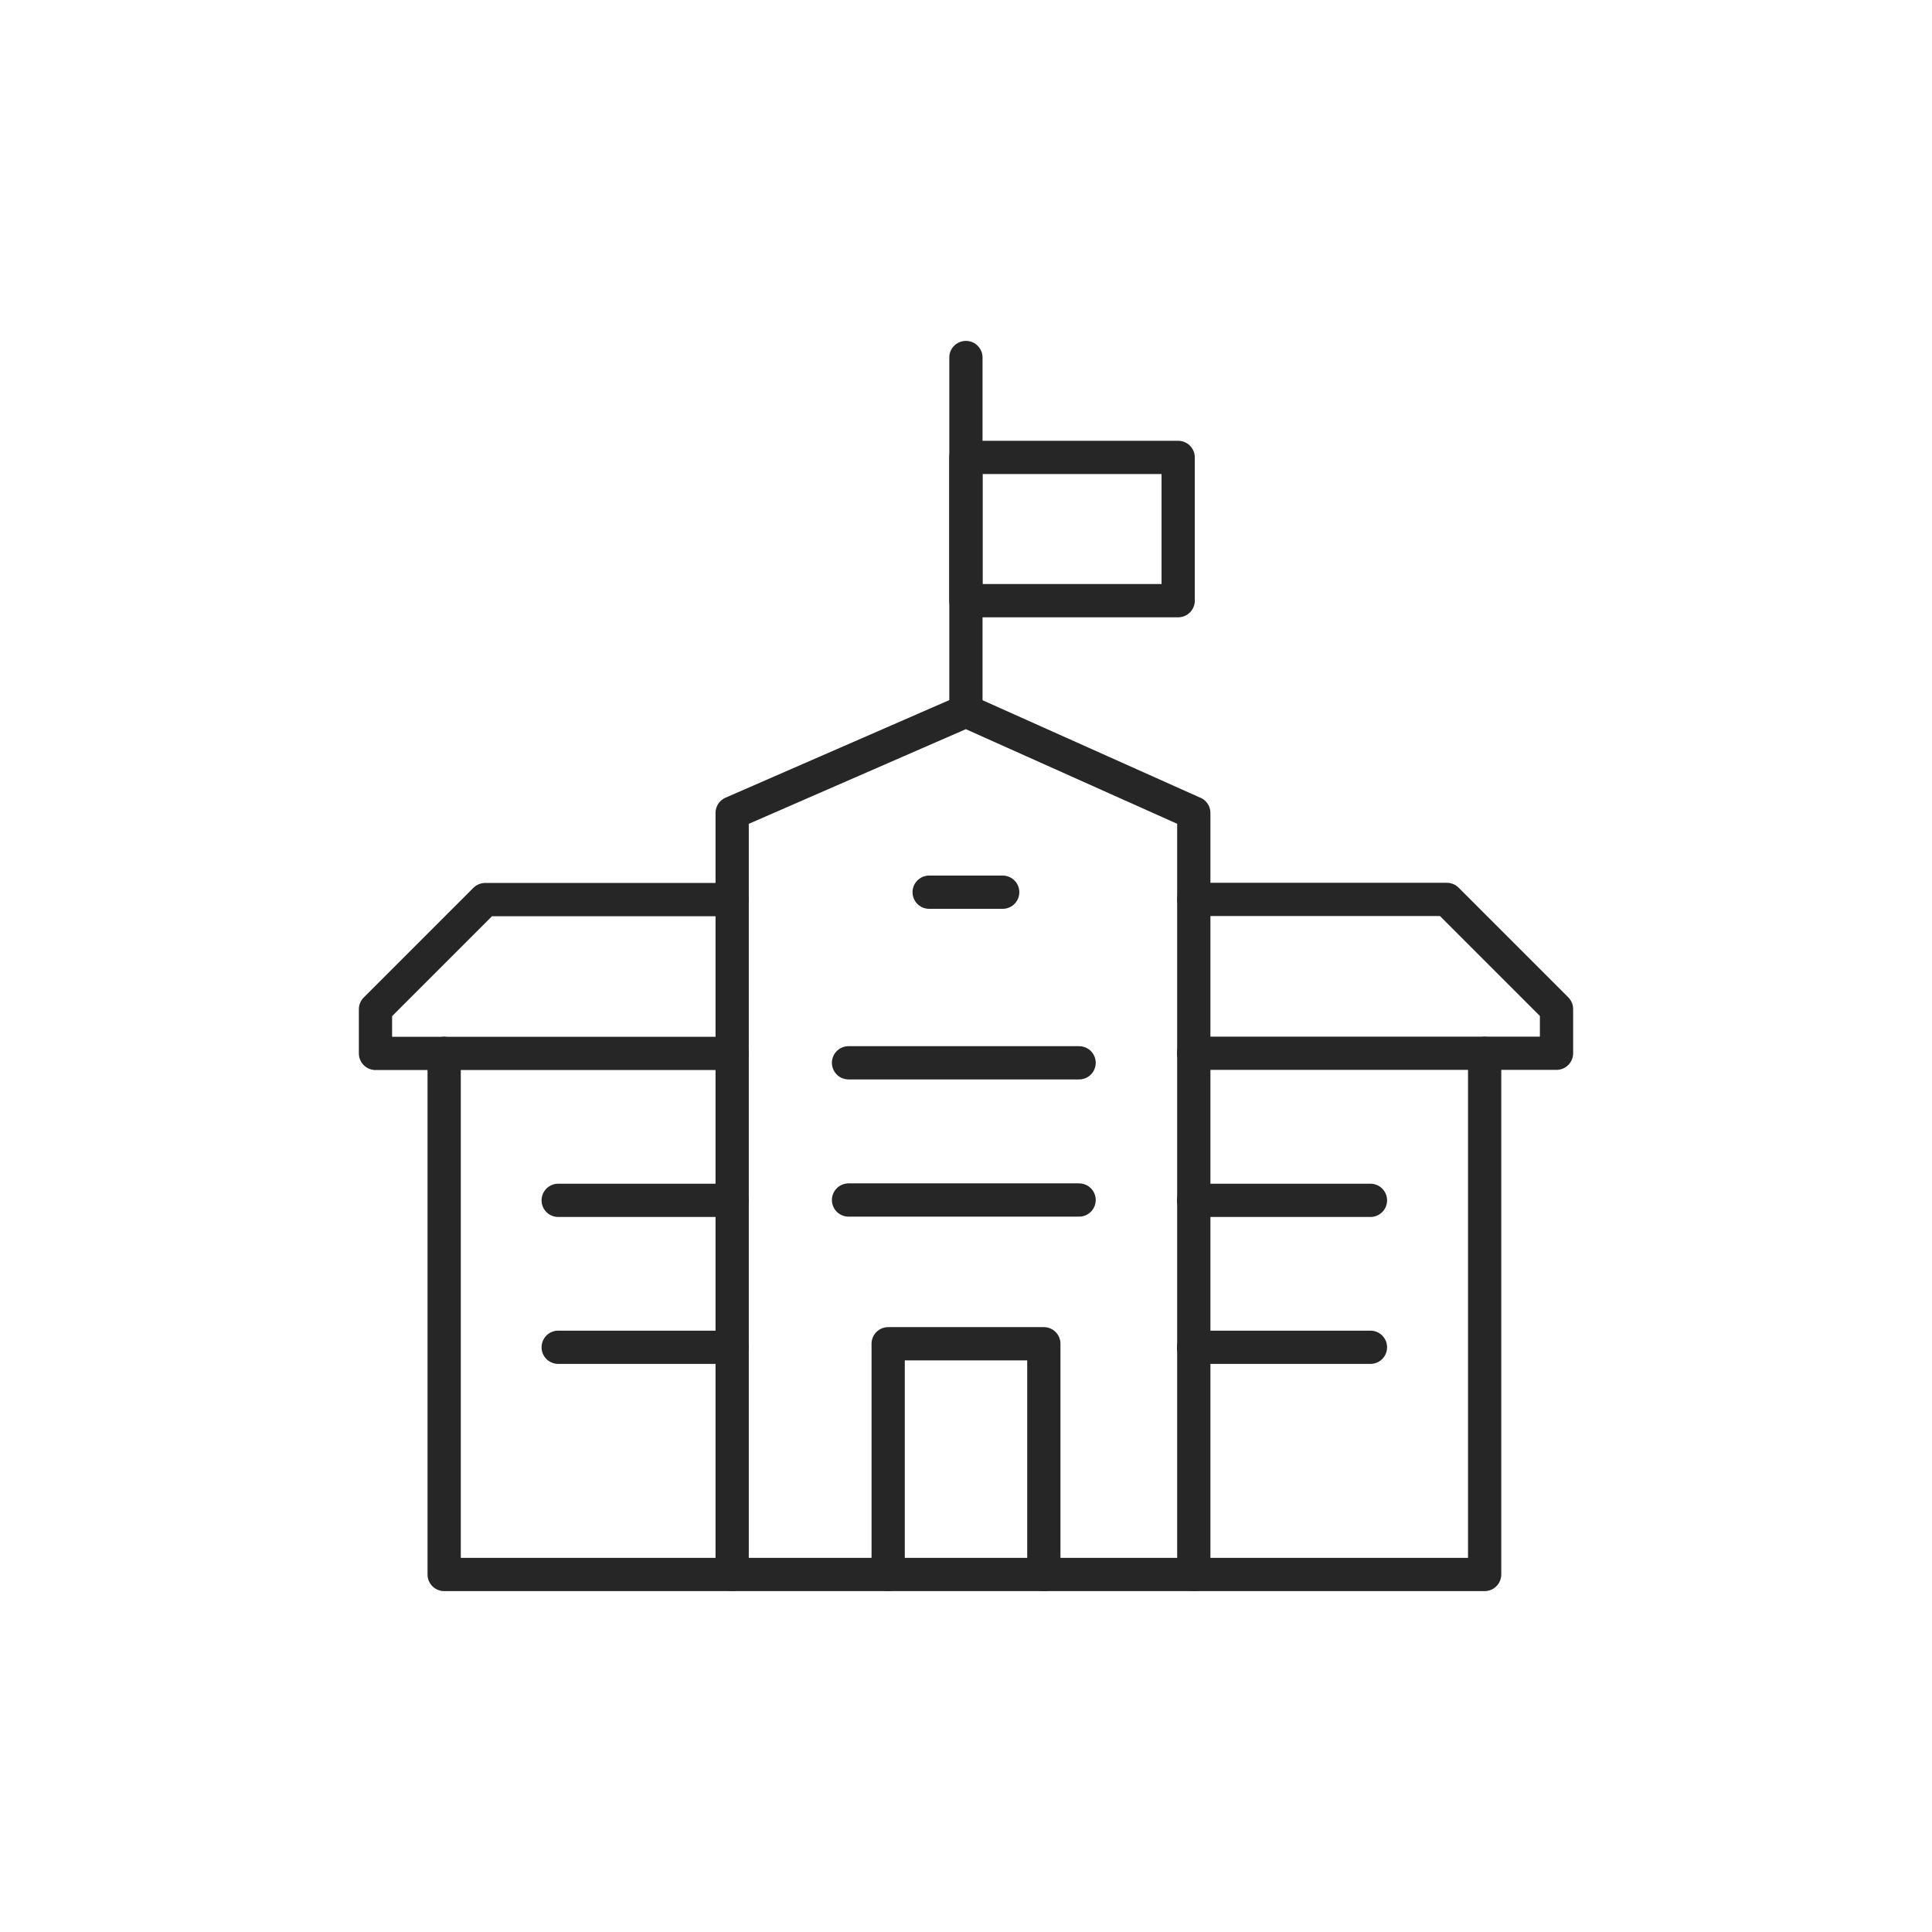<?xml version="1.0" encoding="UTF-8"?>
<svg id="_レイヤー_2" data-name="レイヤー_2" xmlns="http://www.w3.org/2000/svg" width="115.05" height="115.05" viewBox="0 0 115.05 115.05">
  <defs>
    <style>
      .cls-1, .cls-2 {
        fill: none;
      }

      .cls-2 {
        stroke: #262626;
        stroke-linecap: round;
        stroke-linejoin: round;
        stroke-width: 1.98px;
      }
    </style>
  </defs>
  <g id="_テキスト" data-name="テキスト">
    <g id="college">
      <g id="g_77">
        <g id="g_78">
          <g id="g_79">
            <g id="g_80">
              <path id="path_59" class="cls-2" d="M26.45,62.73v31.03h17.15"/>
            </g>
            <g id="g_81">
              <path id="path_60" class="cls-2" d="M71.09,48.41v45.35h-27.49v-45.35l13.92-6.07,13.56,6.07Z"/>
            </g>
            <g id="g_82">
              <path id="path_61" class="cls-2" d="M52.89,93.76v-13.74h9.27v13.74"/>
            </g>
          </g>
        </g>
        <g id="g_83">
          <path id="path_62" class="cls-2" d="M33.24,80.23h10.36"/>
        </g>
        <g id="g_84">
          <path id="path_63" class="cls-2" d="M33.24,71.48h10.36"/>
        </g>
        <g id="g_85">
          <g id="g_86">
            <g id="g_87">
              <path id="path_64" class="cls-2" d="M43.6,62.73h-21.24v-2.63l6.53-6.53h14.71"/>
            </g>
          </g>
        </g>
        <g id="g_88">
          <path id="path_65" class="cls-2" d="M64.26,63.29h-13.73"/>
        </g>
        <g id="g_89">
          <path id="path_66" class="cls-2" d="M64.26,71.46h-13.73"/>
        </g>
        <g id="g_90">
          <g id="g_91">
            <g id="g_92">
              <path id="path_67" class="cls-2" d="M71.09,53.56h15.07l6.53,6.53v2.63h-21.61"/>
            </g>
          </g>
        </g>
        <g id="g_93">
          <path id="path_68" class="cls-2" d="M81.61,80.23h-10.53"/>
        </g>
        <g id="g_94">
          <path id="path_69" class="cls-2" d="M81.61,71.48h-10.53"/>
        </g>
        <g id="g_95">
          <g id="g_96">
            <g id="g_97">
              <path id="path_70" class="cls-2" d="M88.41,62.73v31.03h-17.32"/>
            </g>
            <g id="g_98">
              <path id="path_71" class="cls-2" d="M57.52,42.34v-21.05"/>
            </g>
            <path id="path_72" class="cls-2" d="M70.16,35.77h-12.64v-8.53h12.64v8.53Z"/>
          </g>
        </g>
        <g id="g_99">
          <path id="path_73" class="cls-2" d="M59.71,53.13h-4.38"/>
        </g>
      </g>
    </g>
    <rect class="cls-1" x="0" width="115.05" height="115.05"/>
  </g>
</svg>